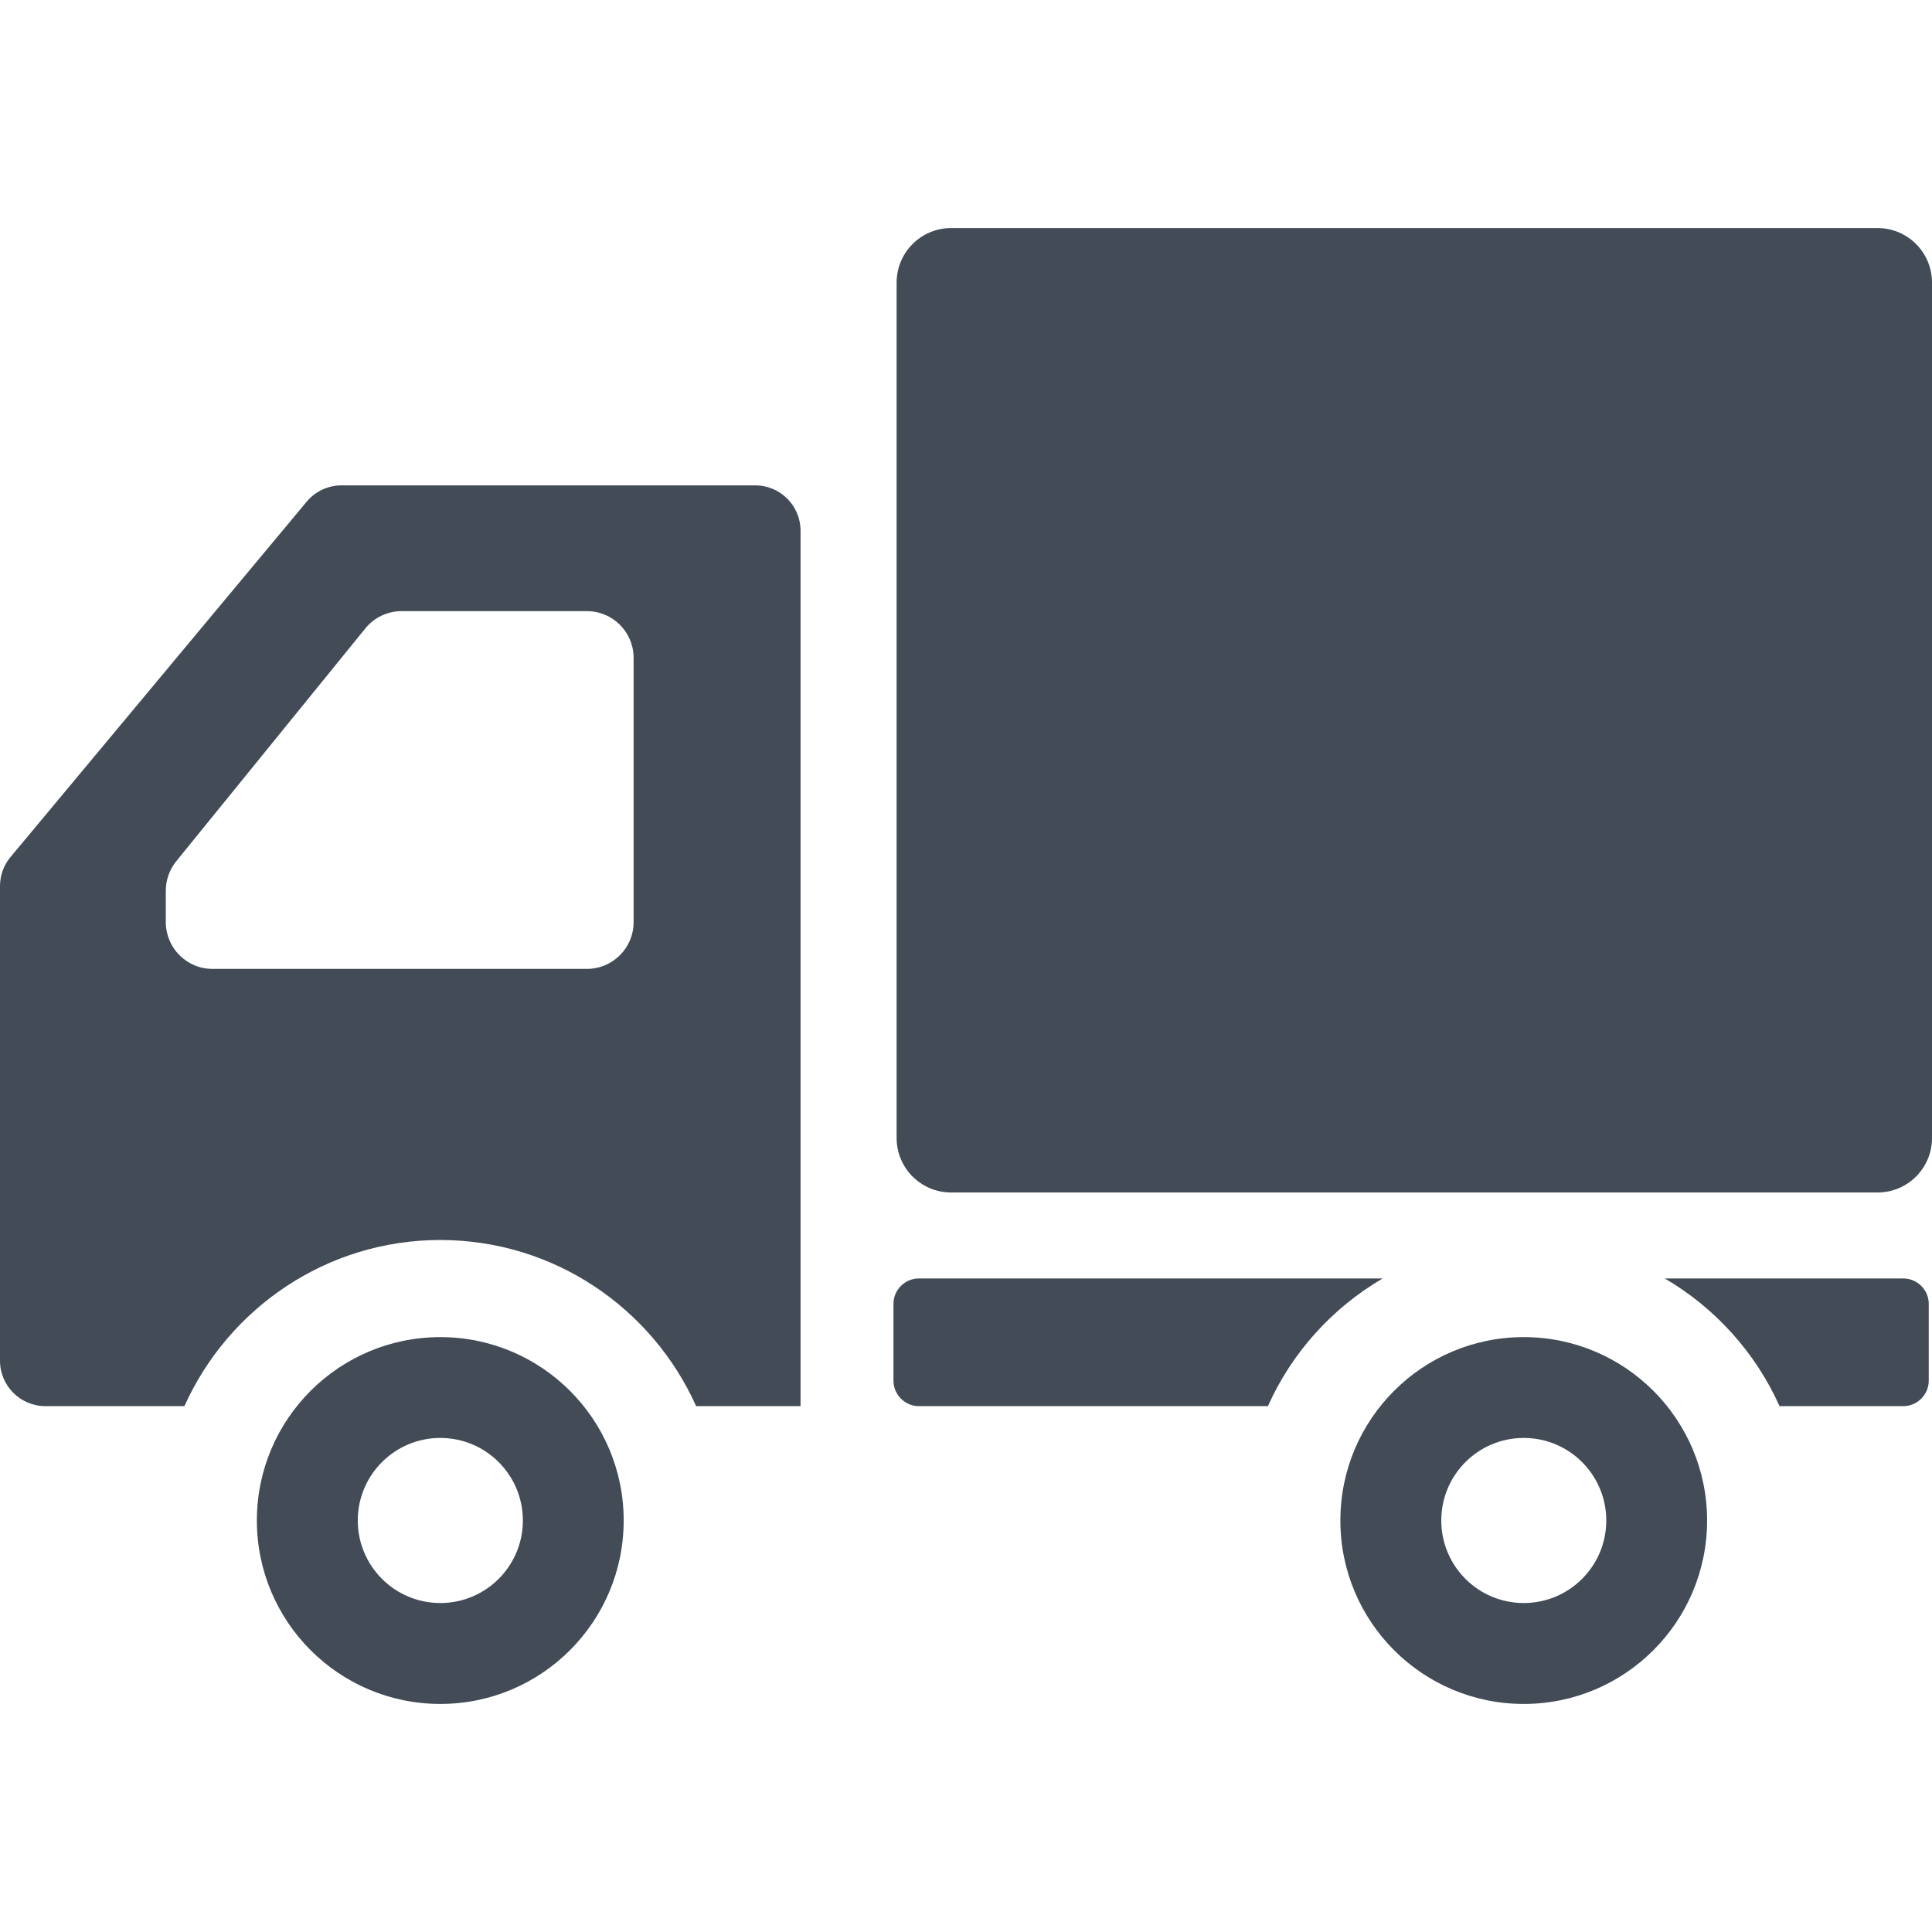 <svg width="22" height="22" viewBox="0 0 22 22" fill="none" xmlns="http://www.w3.org/2000/svg">
<g clip-path="url(#clip0_11138_8859)">
<path d="M21.38 2.597H10.83C10.488 2.597 10.21 2.875 10.21 3.218V12.959C10.21 13.301 10.488 13.579 10.83 13.579H21.38C21.723 13.579 22 13.301 22 12.959V3.218C22 2.875 21.723 2.597 21.38 2.597Z" fill="#424B56"/>
<path d="M5.014 15.226C3.861 15.226 2.925 16.161 2.925 17.314C2.925 18.468 3.861 19.403 5.014 19.403C6.167 19.403 7.102 18.468 7.102 17.314C7.102 16.161 6.167 15.226 5.014 15.226ZM5.014 18.254C4.495 18.254 4.074 17.833 4.074 17.314C4.074 16.795 4.495 16.374 5.014 16.374C5.533 16.374 5.954 16.795 5.954 17.314C5.954 17.833 5.533 18.254 5.014 18.254Z" fill="#424B56"/>
<path d="M17.351 15.226C16.198 15.226 15.263 16.161 15.263 17.314C15.263 18.468 16.198 19.403 17.351 19.403C18.504 19.403 19.439 18.468 19.439 17.314C19.439 16.161 18.504 15.226 17.351 15.226ZM17.351 18.254C16.832 18.254 16.412 17.833 16.412 17.314C16.412 16.795 16.832 16.374 17.351 16.374C17.87 16.374 18.291 16.795 18.291 17.314C18.291 17.833 17.87 18.254 17.351 18.254Z" fill="#424B56"/>
<path d="M8.599 5.527H3.889C3.736 5.527 3.59 5.595 3.492 5.713L0.12 9.759C0.042 9.851 0 9.969 0 10.09V13.639V15.495C0 15.78 0.232 16.012 0.517 16.012H2.1C2.6 14.899 3.717 14.12 5.014 14.12C6.311 14.12 7.428 14.899 7.927 16.012H9.116V6.044C9.116 5.758 8.885 5.527 8.599 5.527ZM1.888 10.143C1.888 10.021 1.93 9.902 2.007 9.807L4.16 7.156C4.261 7.031 4.413 6.959 4.574 6.959H6.682C6.977 6.959 7.215 7.197 7.215 7.492V10.5C7.215 10.795 6.977 11.033 6.682 11.033H2.42C2.126 11.033 1.888 10.795 1.888 10.5V10.143Z" fill="#424B56"/>
<path d="M10.464 14.558C10.304 14.558 10.174 14.688 10.174 14.848V15.721C10.174 15.881 10.304 16.012 10.464 16.012H14.438C14.711 15.401 15.171 14.893 15.745 14.558H10.464Z" fill="#424B56"/>
<path d="M21.672 14.558H18.957C19.53 14.893 19.99 15.401 20.264 16.012H21.672C21.833 16.012 21.963 15.881 21.963 15.721V14.848C21.963 14.688 21.833 14.558 21.672 14.558Z" fill="#424B56"/>
</g>
<defs>
<clipPath id="clip0_11138_8859">
<rect width="22" height="22" fill="white"/>
</clipPath>
</defs>
</svg>
